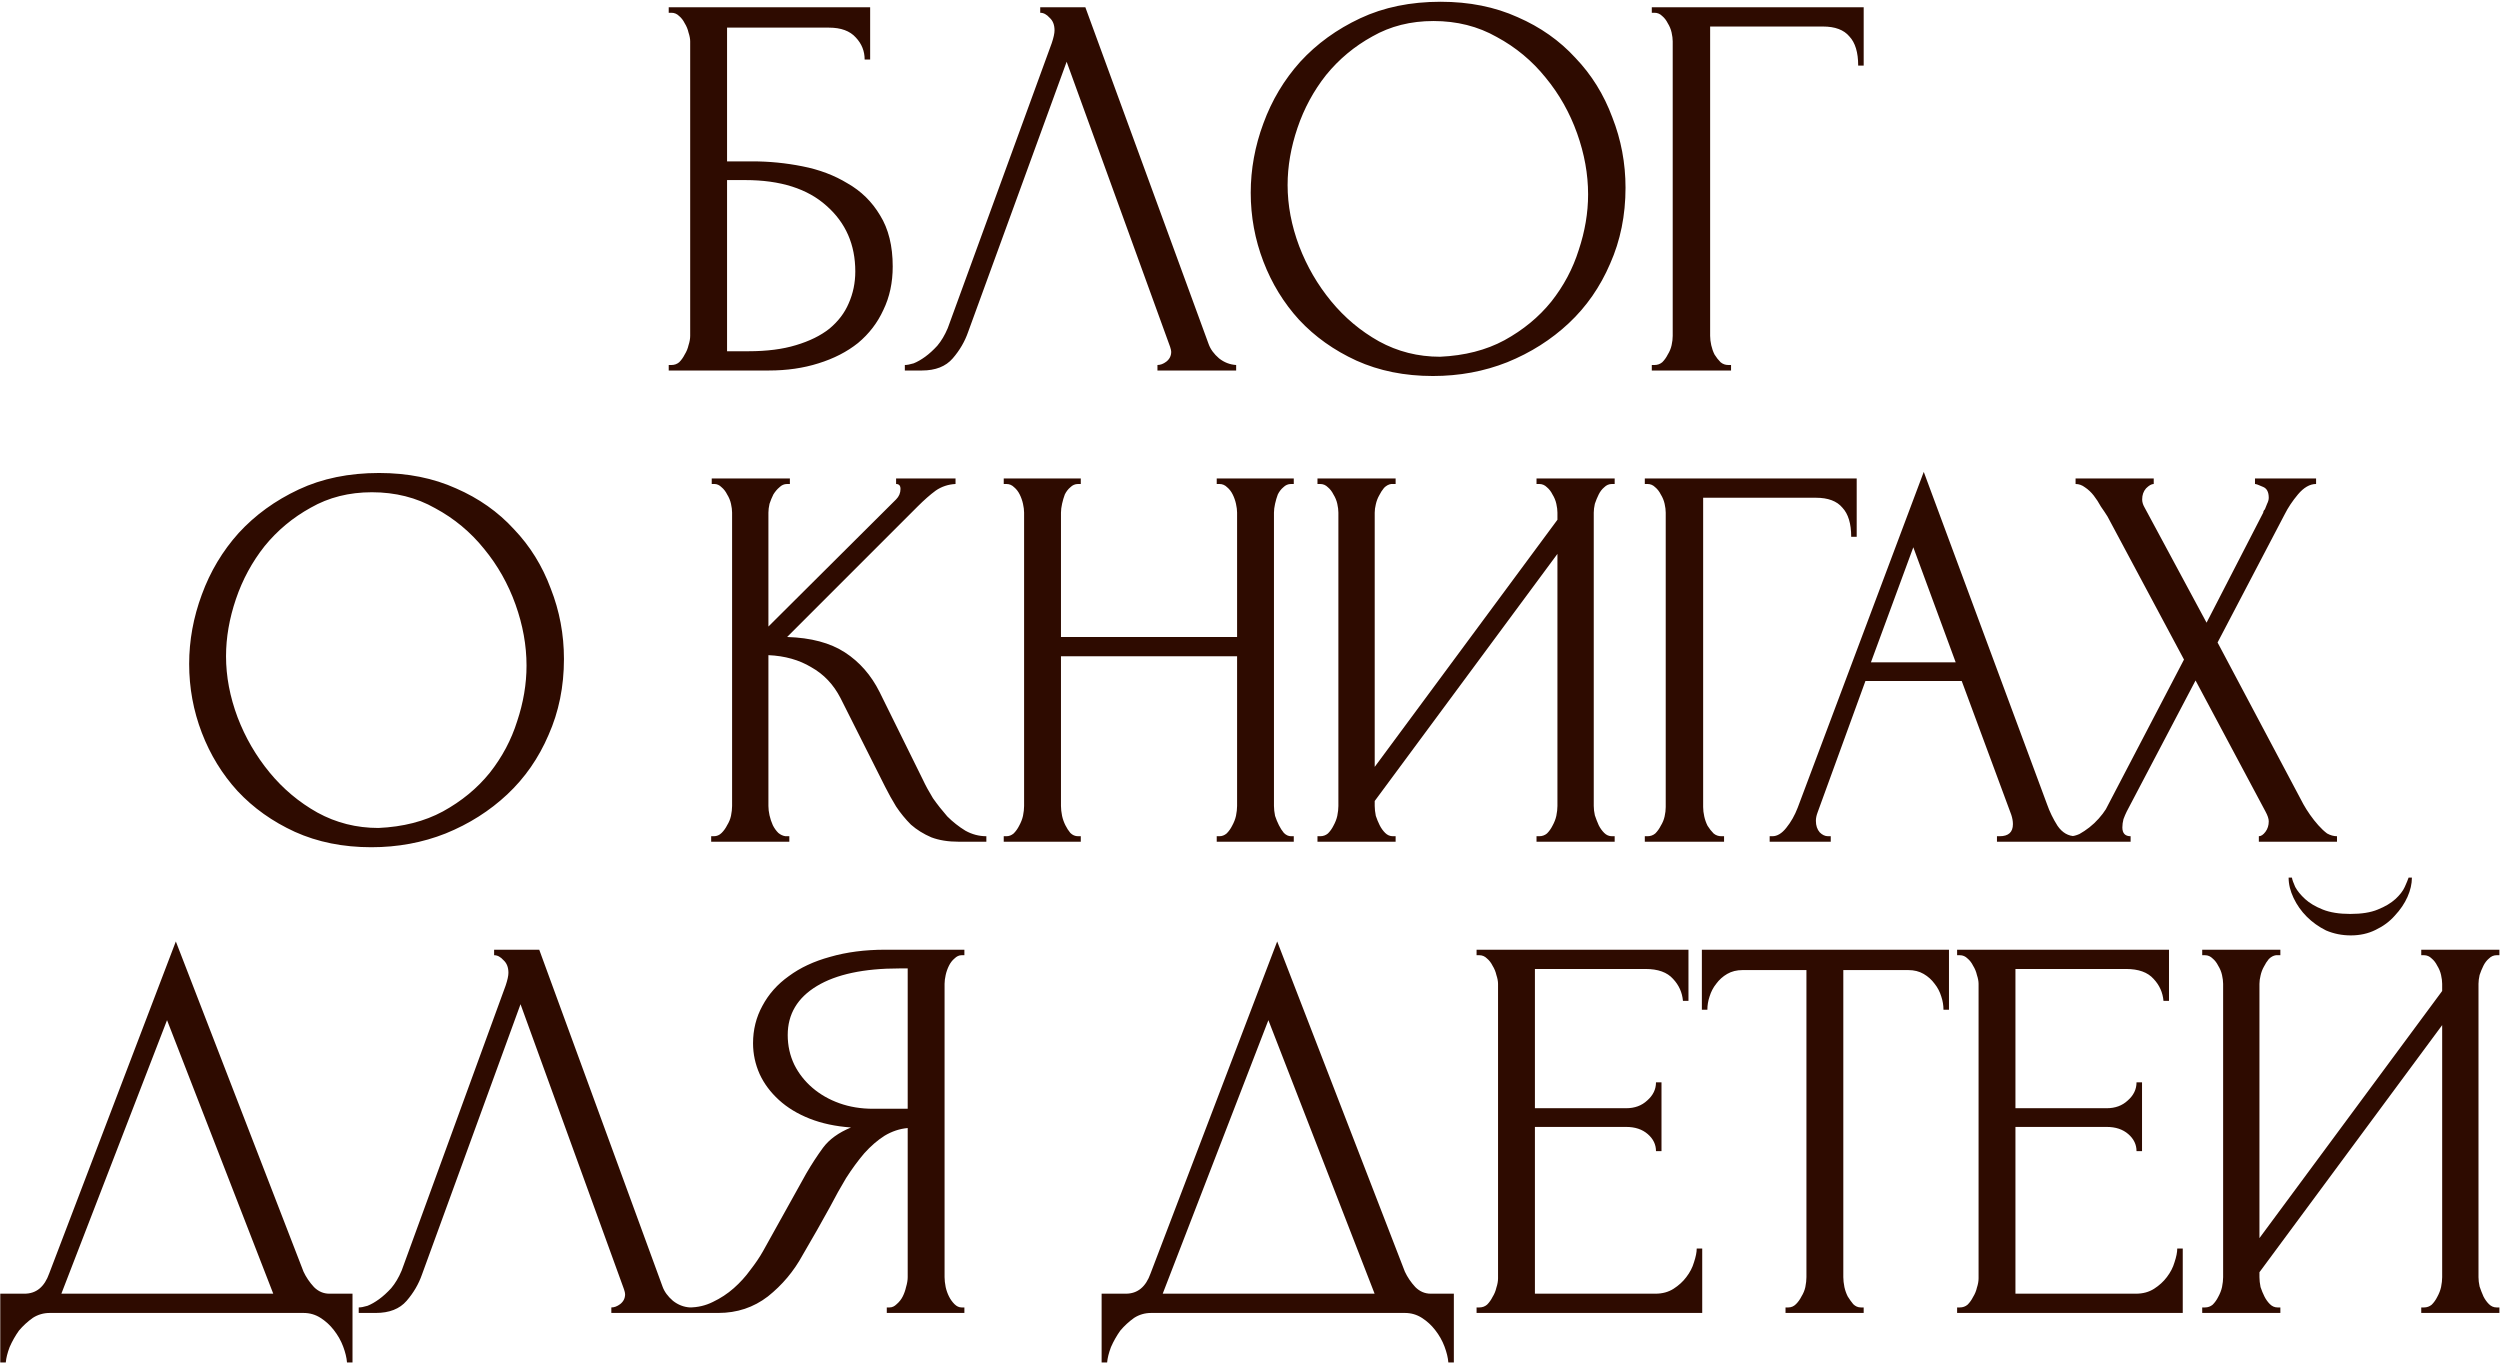 <?xml version="1.0" encoding="UTF-8"?> <svg xmlns="http://www.w3.org/2000/svg" width="695" height="379" viewBox="0 0 695 379" fill="none"><path d="M185.904 101.47H186.669C187.485 101.47 188.199 101.215 188.811 100.705C189.423 100.093 189.933 99.379 190.341 98.563C190.851 97.747 191.208 96.88 191.412 95.962C191.718 95.044 191.871 94.177 191.871 93.361V11.506C191.871 10.792 191.718 9.976 191.412 9.058C191.208 8.14 190.851 7.273 190.341 6.457C189.933 5.641 189.423 4.978 188.811 4.468C188.199 3.856 187.485 3.55 186.669 3.55H185.904V2.02H241.902V16.555H240.372C240.372 14.209 239.556 12.169 237.924 10.435C236.292 8.599 233.793 7.681 230.427 7.681H202.122V44.86H209.16C213.852 44.86 218.493 45.319 223.083 46.237C227.775 47.155 231.957 48.736 235.629 50.98C239.403 53.122 242.412 56.08 244.656 59.854C247.002 63.628 248.175 68.371 248.175 74.083C248.175 78.571 247.308 82.6 245.574 86.17C243.942 89.74 241.596 92.8 238.536 95.35C235.476 97.798 231.804 99.685 227.52 101.011C223.338 102.337 218.748 103 213.75 103H185.904V101.47ZM208.089 97.645C213.189 97.645 217.575 97.084 221.247 95.962C225.021 94.84 228.132 93.31 230.58 91.372C233.028 89.332 234.813 86.986 235.935 84.334C237.159 81.58 237.771 78.622 237.771 75.46C237.771 68.014 235.119 61.945 229.815 57.253C224.511 52.459 216.963 50.062 207.171 50.062H202.122V97.645H208.089ZM269.139 92.29C268.221 94.942 266.793 97.39 264.855 99.634C262.917 101.878 260.061 103 256.287 103H251.544V101.47C252.156 101.47 252.972 101.317 253.992 101.011C255.012 100.603 256.083 99.991 257.205 99.175C258.327 98.359 259.449 97.339 260.571 96.115C261.693 94.789 262.662 93.157 263.478 91.219L292.395 11.965C292.905 10.435 293.16 9.262 293.16 8.446C293.16 6.916 292.701 5.743 291.783 4.927C290.967 4.009 290.1 3.55 289.182 3.55V2.02H301.728L336 95.656C336.51 97.084 337.479 98.41 338.907 99.634C340.335 100.756 341.916 101.368 343.65 101.47V103H321.771V101.47C322.587 101.47 323.403 101.164 324.219 100.552C325.137 99.838 325.596 98.92 325.596 97.798C325.596 97.492 325.494 97.033 325.29 96.421L296.526 17.167L269.139 92.29ZM400.487 0.49C408.443 0.49 415.583 1.918 421.907 4.774C428.231 7.528 433.586 11.302 437.972 16.096C442.46 20.788 445.877 26.296 448.223 32.62C450.671 38.842 451.895 45.37 451.895 52.204C451.895 59.854 450.467 66.892 447.611 73.318C444.857 79.744 441.032 85.252 436.136 89.842C431.24 94.432 425.528 98.053 419 100.705C412.574 103.255 405.689 104.53 398.345 104.53C390.491 104.53 383.402 103.102 377.078 100.246C370.856 97.39 365.552 93.616 361.166 88.924C356.882 84.232 353.567 78.826 351.221 72.706C348.875 66.586 347.702 60.211 347.702 53.581C347.702 47.053 348.875 40.627 351.221 34.303C353.567 27.877 356.984 22.165 361.472 17.167C366.062 12.169 371.621 8.14 378.149 5.08C384.677 2.02 392.123 0.49 400.487 0.49ZM400.334 99.175C407.168 98.869 413.135 97.339 418.235 94.585C423.437 91.729 427.772 88.159 431.24 83.875C434.708 79.489 437.258 74.695 438.89 69.493C440.624 64.291 441.491 59.14 441.491 54.04C441.491 48.43 440.471 42.769 438.431 37.057C436.391 31.345 433.484 26.194 429.71 21.604C425.936 16.912 421.397 13.138 416.093 10.282C410.891 7.324 405.026 5.845 398.498 5.845C392.174 5.845 386.513 7.273 381.515 10.129C376.517 12.883 372.233 16.453 368.663 20.839C365.195 25.225 362.543 30.121 360.707 35.527C358.871 40.933 357.953 46.237 357.953 51.439C357.953 57.049 359.024 62.71 361.166 68.422C363.308 74.032 366.266 79.132 370.04 83.722C373.814 88.312 378.251 92.035 383.351 94.891C388.553 97.747 394.214 99.175 400.334 99.175ZM480.467 101.47H481.232V103H459.2V101.47H459.965C460.781 101.47 461.495 101.215 462.107 100.705C462.719 100.093 463.229 99.379 463.637 98.563C464.147 97.747 464.504 96.88 464.708 95.962C464.912 95.044 465.014 94.177 465.014 93.361V11.506C465.014 10.792 464.912 9.976 464.708 9.058C464.504 8.14 464.147 7.273 463.637 6.457C463.229 5.641 462.719 4.978 462.107 4.468C461.495 3.856 460.781 3.55 459.965 3.55H459.2V2.02H518.105V18.238H516.575C516.575 14.566 515.759 11.863 514.127 10.129C512.597 8.293 510.149 7.375 506.783 7.375H475.418V93.361C475.418 94.177 475.52 95.044 475.724 95.962C475.928 96.88 476.234 97.747 476.642 98.563C477.152 99.379 477.713 100.093 478.325 100.705C478.937 101.215 479.651 101.47 480.467 101.47ZM105.371 131.49C113.327 131.49 120.467 132.918 126.791 135.774C133.115 138.528 138.47 142.302 142.856 147.096C147.344 151.788 150.761 157.296 153.107 163.62C155.555 169.842 156.779 176.37 156.779 183.204C156.779 190.854 155.351 197.892 152.495 204.318C149.741 210.744 145.916 216.252 141.02 220.842C136.124 225.432 130.412 229.053 123.884 231.705C117.458 234.255 110.573 235.53 103.229 235.53C95.375 235.53 88.286 234.102 81.962 231.246C75.74 228.39 70.436 224.616 66.05 219.924C61.766 215.232 58.451 209.826 56.105 203.706C53.759 197.586 52.586 191.211 52.586 184.581C52.586 178.053 53.759 171.627 56.105 165.303C58.451 158.877 61.868 153.165 66.356 148.167C70.946 143.169 76.505 139.14 83.033 136.08C89.561 133.02 97.007 131.49 105.371 131.49ZM105.218 230.175C112.052 229.869 118.019 228.339 123.119 225.585C128.321 222.729 132.656 219.159 136.124 214.875C139.592 210.489 142.142 205.695 143.774 200.493C145.508 195.291 146.375 190.14 146.375 185.04C146.375 179.43 145.355 173.769 143.315 168.057C141.275 162.345 138.368 157.194 134.594 152.604C130.82 147.912 126.281 144.138 120.977 141.282C115.775 138.324 109.91 136.845 103.382 136.845C97.058 136.845 91.397 138.273 86.399 141.129C81.401 143.883 77.117 147.453 73.547 151.839C70.079 156.225 67.427 161.121 65.591 166.527C63.755 171.933 62.837 177.237 62.837 182.439C62.837 188.049 63.908 193.71 66.05 199.422C68.192 205.032 71.15 210.132 74.924 214.722C78.698 219.312 83.135 223.035 88.235 225.891C93.437 228.747 99.098 230.175 105.218 230.175ZM197.707 232.47H198.472C199.288 232.47 200.002 232.164 200.614 231.552C201.226 230.94 201.736 230.226 202.144 229.41C202.654 228.594 203.011 227.727 203.215 226.809C203.419 225.789 203.521 224.871 203.521 224.055V142.506C203.521 141.792 203.419 140.976 203.215 140.058C203.011 139.14 202.654 138.273 202.144 137.457C201.736 136.641 201.226 135.978 200.614 135.468C200.002 134.856 199.339 134.55 198.625 134.55H197.86V133.02H219.586V134.55H218.821C218.005 134.55 217.291 134.856 216.679 135.468C216.067 135.978 215.506 136.641 214.996 137.457C214.588 138.273 214.231 139.14 213.925 140.058C213.721 140.976 213.619 141.792 213.619 142.506V174.177L249.115 138.834C249.931 138.018 250.339 137.049 250.339 135.927C250.339 135.009 249.931 134.55 249.115 134.55V133.02H265.639V134.55C263.599 134.652 261.763 135.264 260.131 136.386C258.601 137.508 256.918 138.987 255.082 140.823L218.821 177.084C225.451 177.288 230.806 178.716 234.886 181.368C238.966 184.02 242.179 187.692 244.525 192.384L256.612 216.864C257.326 218.394 258.244 220.077 259.366 221.913C260.59 223.647 261.916 225.33 263.344 226.962C264.874 228.492 266.557 229.818 268.393 230.94C270.229 231.96 272.167 232.47 274.207 232.47V234H266.557C263.599 234 261.049 233.592 258.907 232.776C256.765 231.858 254.878 230.685 253.246 229.257C251.716 227.727 250.339 226.044 249.115 224.208C247.993 222.372 246.973 220.536 246.055 218.7L233.662 194.067C231.724 190.293 229.021 187.437 225.553 185.499C222.187 183.459 218.209 182.337 213.619 182.133V224.055C213.619 224.871 213.721 225.738 213.925 226.656C214.129 227.574 214.435 228.492 214.843 229.41C215.251 230.226 215.761 230.94 216.373 231.552C216.985 232.062 217.648 232.368 218.362 232.47H219.433V234H197.707V232.47ZM338.249 232.47H339.014C339.728 232.47 340.391 232.215 341.003 231.705C341.615 231.093 342.125 230.379 342.533 229.563C343.043 228.645 343.4 227.727 343.604 226.809C343.808 225.789 343.91 224.871 343.91 224.055V182.439H294.95V224.055C294.95 224.871 295.052 225.789 295.256 226.809C295.46 227.727 295.766 228.594 296.174 229.41C296.582 230.226 297.041 230.94 297.551 231.552C298.163 232.164 298.877 232.47 299.693 232.47H300.458V234H279.038V232.47H279.803C280.517 232.47 281.18 232.215 281.792 231.705C282.404 231.093 282.914 230.379 283.322 229.563C283.832 228.645 284.189 227.727 284.393 226.809C284.597 225.789 284.699 224.871 284.699 224.055V142.506C284.699 141.792 284.597 140.976 284.393 140.058C284.189 139.14 283.883 138.273 283.475 137.457C283.067 136.641 282.557 135.978 281.945 135.468C281.333 134.856 280.619 134.55 279.803 134.55H279.038V133.02H300.458V134.55H299.693C298.877 134.55 298.163 134.856 297.551 135.468C296.939 135.978 296.429 136.641 296.021 137.457C295.715 138.273 295.46 139.14 295.256 140.058C295.052 140.976 294.95 141.792 294.95 142.506V177.084H343.91V142.506C343.91 141.792 343.808 140.976 343.604 140.058C343.4 139.14 343.094 138.273 342.686 137.457C342.278 136.641 341.768 135.978 341.156 135.468C340.544 134.856 339.83 134.55 339.014 134.55H338.249V133.02H359.669V134.55H358.904C358.088 134.55 357.374 134.856 356.762 135.468C356.15 135.978 355.64 136.641 355.232 137.457C354.926 138.273 354.671 139.14 354.467 140.058C354.263 140.976 354.161 141.792 354.161 142.506V224.055C354.161 224.871 354.263 225.789 354.467 226.809C354.773 227.727 355.13 228.594 355.538 229.41C355.946 230.226 356.405 230.94 356.915 231.552C357.527 232.164 358.19 232.47 358.904 232.47H359.669V234H338.249V232.47ZM427.152 232.47H427.917C428.733 232.47 429.447 232.215 430.059 231.705C430.671 231.093 431.181 230.379 431.589 229.563C432.099 228.645 432.456 227.727 432.66 226.809C432.864 225.789 432.966 224.871 432.966 224.055V153.981L382.17 222.678V224.055C382.17 224.871 382.272 225.789 382.476 226.809C382.782 227.727 383.139 228.594 383.547 229.41C383.955 230.226 384.465 230.94 385.077 231.552C385.689 232.164 386.403 232.47 387.219 232.47H387.984V234H366.258V232.47H367.023C367.839 232.47 368.553 232.215 369.165 231.705C369.777 231.093 370.287 230.379 370.695 229.563C371.205 228.645 371.562 227.727 371.766 226.809C371.97 225.789 372.072 224.871 372.072 224.055V142.506C372.072 141.792 371.97 140.976 371.766 140.058C371.562 139.14 371.205 138.273 370.695 137.457C370.287 136.641 369.777 135.978 369.165 135.468C368.553 134.856 367.839 134.55 367.023 134.55H366.258V133.02H387.984V134.55H386.76C386.046 134.652 385.383 135.009 384.771 135.621C384.261 136.233 383.802 136.947 383.394 137.763C382.986 138.477 382.68 139.293 382.476 140.211C382.272 141.027 382.17 141.792 382.17 142.506V213.192L432.966 144.495V142.506C432.966 141.792 432.864 140.976 432.66 140.058C432.456 139.14 432.099 138.273 431.589 137.457C431.181 136.641 430.671 135.978 430.059 135.468C429.447 134.856 428.733 134.55 427.917 134.55H427.152V133.02H448.878V134.55H448.113C447.297 134.55 446.583 134.856 445.971 135.468C445.359 135.978 444.849 136.641 444.441 137.457C444.033 138.273 443.676 139.14 443.37 140.058C443.166 140.976 443.064 141.792 443.064 142.506V224.055C443.064 224.871 443.166 225.738 443.37 226.656C443.676 227.574 444.033 228.492 444.441 229.41C444.849 230.226 445.359 230.94 445.971 231.552C446.583 232.164 447.297 232.47 448.113 232.47H448.878V234H427.152V232.47ZM478.524 232.47H479.289V234H457.257V232.47H458.022C458.838 232.47 459.552 232.215 460.164 231.705C460.776 231.093 461.286 230.379 461.694 229.563C462.204 228.747 462.561 227.88 462.765 226.962C462.969 226.044 463.071 225.177 463.071 224.361V142.506C463.071 141.792 462.969 140.976 462.765 140.058C462.561 139.14 462.204 138.273 461.694 137.457C461.286 136.641 460.776 135.978 460.164 135.468C459.552 134.856 458.838 134.55 458.022 134.55H457.257V133.02H516.162V149.238H514.632C514.632 145.566 513.816 142.863 512.184 141.129C510.654 139.293 508.206 138.375 504.84 138.375H473.475V224.361C473.475 225.177 473.577 226.044 473.781 226.962C473.985 227.88 474.291 228.747 474.699 229.563C475.209 230.379 475.77 231.093 476.382 231.705C476.994 232.215 477.708 232.47 478.524 232.47ZM555.155 232.47H555.92C558.368 232.47 559.592 231.348 559.592 229.104C559.592 228.288 559.439 227.421 559.133 226.503L545.363 189.324H518.588L505.277 225.891C504.971 226.707 504.818 227.472 504.818 228.186C504.818 229.512 505.175 230.583 505.889 231.399C506.603 232.113 507.368 232.47 508.184 232.47H508.949V234H491.966V232.47H492.731C494.057 232.47 495.332 231.705 496.556 230.175C497.882 228.543 498.953 226.656 499.769 224.514L534.806 131.184L569.078 223.596C569.792 225.636 570.761 227.625 571.985 229.563C573.311 231.501 574.994 232.47 577.034 232.47H577.799V234H555.155V232.47ZM520.118 184.122H543.68L531.899 152.145L520.118 184.122ZM607.151 183.357L585.884 143.577C585.374 142.761 584.762 141.843 584.048 140.823C583.436 139.701 582.773 138.681 582.059 137.763C581.345 136.845 580.529 136.08 579.611 135.468C578.795 134.856 577.928 134.55 577.01 134.55V133.02H598.736V134.55C598.124 134.55 597.41 134.958 596.594 135.774C595.88 136.59 595.523 137.61 595.523 138.834C595.523 139.548 595.727 140.262 596.135 140.976L613.424 173.106L629.183 142.506C629.183 142.2 629.336 141.894 629.642 141.588C629.846 141.078 630.05 140.568 630.254 140.058C630.56 139.446 630.713 138.885 630.713 138.375C630.713 136.743 630.152 135.723 629.03 135.315C627.908 134.805 627.194 134.55 626.888 134.55V133.02H643.871V134.55C642.137 134.55 640.454 135.519 638.822 137.457C637.292 139.293 636.068 141.129 635.15 142.965L616.484 178.614L640.352 223.596C640.862 224.514 641.474 225.483 642.188 226.503C642.902 227.523 643.667 228.492 644.483 229.41C645.299 230.328 646.115 231.093 646.931 231.705C647.849 232.215 648.767 232.47 649.685 232.47V234H627.959V232.47C628.571 232.47 629.183 232.062 629.795 231.246C630.407 230.43 630.713 229.461 630.713 228.339C630.713 227.625 630.407 226.707 629.795 225.585L610.364 189.171L591.239 225.585C590.933 226.197 590.627 226.911 590.321 227.727C590.117 228.543 590.015 229.308 590.015 230.022C590.015 231.654 590.78 232.47 592.31 232.47V234H575.633V232.47C576.347 232.47 577.163 232.266 578.081 231.858C578.999 231.348 579.917 230.736 580.835 230.022C581.753 229.308 582.62 228.492 583.436 227.574C584.252 226.656 584.915 225.789 585.425 224.973L607.151 183.357ZM97.997 359.645V378.77H96.467C96.365 377.444 96.008 375.965 95.396 374.333C94.784 372.701 93.917 371.171 92.795 369.743C91.775 368.417 90.551 367.295 89.123 366.377C87.695 365.459 86.114 365 84.38 365H13.847C12.113 365 10.532 365.459 9.104 366.377C7.676 367.397 6.401 368.57 5.279 369.896C4.259 371.324 3.392 372.854 2.678 374.486C2.066 376.118 1.709 377.546 1.607 378.77H0.077V359.645H6.809C10.073 359.645 12.368 357.758 13.694 353.984L48.884 261.725L84.38 353.525C85.094 355.055 86.063 356.483 87.287 357.809C88.511 359.033 89.939 359.645 91.571 359.645H97.997ZM17.06 359.645H75.965L46.436 283.604L17.06 359.645ZM117.32 354.29C116.402 356.942 114.974 359.39 113.036 361.634C111.098 363.878 108.242 365 104.468 365H99.725V363.47C100.337 363.47 101.153 363.317 102.173 363.011C103.193 362.603 104.264 361.991 105.386 361.175C106.508 360.359 107.63 359.339 108.752 358.115C109.874 356.789 110.843 355.157 111.659 353.219L140.576 273.965C141.086 272.435 141.341 271.262 141.341 270.446C141.341 268.916 140.882 267.743 139.964 266.927C139.148 266.009 138.281 265.55 137.363 265.55V264.02H149.909L184.181 357.656C184.691 359.084 185.66 360.41 187.088 361.634C188.516 362.756 190.097 363.368 191.831 363.47V365H169.952V363.47C170.768 363.47 171.584 363.164 172.4 362.552C173.318 361.838 173.777 360.92 173.777 359.798C173.777 359.492 173.675 359.033 173.471 358.421L144.707 279.167L117.32 354.29ZM246.526 363.47H247.291C248.005 363.47 248.668 363.164 249.28 362.552C249.994 361.94 250.555 361.226 250.963 360.41C251.371 359.594 251.677 358.727 251.881 357.809C252.187 356.789 252.34 355.871 252.34 355.055V313.592C250.096 313.796 247.954 314.51 245.914 315.734C243.976 316.958 242.089 318.59 240.253 320.63C238.519 322.67 236.836 324.965 235.204 327.515C233.674 330.065 232.195 332.717 230.767 335.471C229.645 337.511 228.421 339.704 227.095 342.05C225.769 344.294 224.443 346.589 223.117 348.935C220.669 353.423 217.456 357.248 213.478 360.41C209.5 363.47 204.91 365 199.708 365H191.599V363.47C193.945 363.47 196.138 362.96 198.178 361.94C200.32 360.92 202.258 359.645 203.992 358.115C205.726 356.585 207.256 354.902 208.582 353.066C210.01 351.23 211.183 349.496 212.101 347.864L224.188 326.138C225.616 323.69 227.146 321.344 228.778 319.1C230.512 316.754 233.113 314.867 236.581 313.439C232.297 313.133 228.472 312.317 225.106 310.991C221.74 309.665 218.884 307.931 216.538 305.789C214.192 303.647 212.407 301.25 211.183 298.598C209.959 295.844 209.347 292.988 209.347 290.03C209.347 286.256 210.214 282.788 211.948 279.626C213.682 276.362 216.13 273.608 219.292 271.364C222.454 269.018 226.279 267.233 230.767 266.009C235.357 264.683 240.457 264.02 246.067 264.02H268.099V265.55H267.334C266.62 265.55 265.957 265.856 265.345 266.468C264.733 266.978 264.223 267.641 263.815 268.457C263.407 269.273 263.101 270.14 262.897 271.058C262.693 271.976 262.591 272.792 262.591 273.506V355.055C262.591 355.871 262.693 356.789 262.897 357.809C263.101 358.727 263.407 359.594 263.815 360.41C264.223 361.226 264.733 361.94 265.345 362.552C265.957 363.164 266.62 363.47 267.334 363.47H268.099V365H246.526V363.47ZM218.986 287.735C218.986 290.693 219.598 293.447 220.822 295.997C222.046 298.445 223.729 300.587 225.871 302.423C228.013 304.259 230.512 305.687 233.368 306.707C236.224 307.727 239.335 308.237 242.701 308.237H252.34V269.222H250.045C240.151 269.222 232.501 270.854 227.095 274.118C221.689 277.382 218.986 281.921 218.986 287.735ZM404.171 359.645V378.77H402.641C402.539 377.444 402.182 375.965 401.57 374.333C400.958 372.701 400.091 371.171 398.969 369.743C397.949 368.417 396.725 367.295 395.297 366.377C393.869 365.459 392.288 365 390.554 365H320.021C318.287 365 316.706 365.459 315.278 366.377C313.85 367.397 312.575 368.57 311.453 369.896C310.433 371.324 309.566 372.854 308.852 374.486C308.24 376.118 307.883 377.546 307.781 378.77H306.251V359.645H312.983C316.247 359.645 318.542 357.758 319.868 353.984L355.058 261.725L390.554 353.525C391.268 355.055 392.237 356.483 393.461 357.809C394.685 359.033 396.113 359.645 397.745 359.645H404.171ZM323.234 359.645H382.139L352.61 283.604L323.234 359.645ZM410.488 363.47H411.253C412.069 363.47 412.783 363.215 413.395 362.705C414.007 362.093 414.517 361.379 414.925 360.563C415.435 359.747 415.792 358.88 415.996 357.962C416.302 357.044 416.455 356.177 416.455 355.361V273.506C416.455 272.792 416.302 271.976 415.996 271.058C415.792 270.14 415.435 269.273 414.925 268.457C414.517 267.641 414.007 266.978 413.395 266.468C412.783 265.856 412.069 265.55 411.253 265.55H410.488V264.02H469.393V278.249H467.863C467.659 275.903 466.741 273.863 465.109 272.129C463.477 270.293 460.927 269.375 457.459 269.375H426.706V308.084H452.104C454.45 308.084 456.388 307.37 457.918 305.942C459.55 304.514 460.366 302.831 460.366 300.893H461.896V320.018H460.366C460.366 318.182 459.601 316.601 458.071 315.275C456.541 313.949 454.552 313.286 452.104 313.286H426.706V359.645H460.213C462.151 359.645 463.834 359.186 465.262 358.268C466.69 357.35 467.863 356.279 468.781 355.055C469.801 353.729 470.515 352.352 470.923 350.924C471.433 349.394 471.688 348.119 471.688 347.099H473.218V365H410.488V363.47ZM517.336 363.47H518.101V365H496.375V363.47H497.14C497.956 363.47 498.67 363.164 499.282 362.552C499.894 361.94 500.404 361.226 500.812 360.41C501.322 359.594 501.679 358.727 501.883 357.809C502.087 356.789 502.189 355.871 502.189 355.055V269.681H484.441C482.809 269.681 481.381 270.038 480.157 270.752C478.933 271.466 477.913 272.384 477.097 273.506C476.281 274.526 475.669 275.699 475.261 277.025C474.853 278.249 474.649 279.473 474.649 280.697H473.119V264.02H541.816V280.697H540.286C540.286 279.473 540.082 278.249 539.674 277.025C539.266 275.699 538.654 274.526 537.838 273.506C537.022 272.384 536.002 271.466 534.778 270.752C533.554 270.038 532.126 269.681 530.494 269.681H512.44V355.055C512.44 355.871 512.542 356.789 512.746 357.809C512.95 358.727 513.256 359.594 513.664 360.41C514.174 361.226 514.684 361.94 515.194 362.552C515.806 363.164 516.52 363.47 517.336 363.47ZM544.076 363.47H544.841C545.657 363.47 546.371 363.215 546.983 362.705C547.595 362.093 548.105 361.379 548.513 360.563C549.023 359.747 549.38 358.88 549.584 357.962C549.89 357.044 550.043 356.177 550.043 355.361V273.506C550.043 272.792 549.89 271.976 549.584 271.058C549.38 270.14 549.023 269.273 548.513 268.457C548.105 267.641 547.595 266.978 546.983 266.468C546.371 265.856 545.657 265.55 544.841 265.55H544.076V264.02H602.981V278.249H601.451C601.247 275.903 600.329 273.863 598.697 272.129C597.065 270.293 594.515 269.375 591.047 269.375H560.294V308.084H585.692C588.038 308.084 589.976 307.37 591.506 305.942C593.138 304.514 593.954 302.831 593.954 300.893H595.484V320.018H593.954C593.954 318.182 593.189 316.601 591.659 315.275C590.129 313.949 588.14 313.286 585.692 313.286H560.294V359.645H593.801C595.739 359.645 597.422 359.186 598.85 358.268C600.278 357.35 601.451 356.279 602.369 355.055C603.389 353.729 604.103 352.352 604.511 350.924C605.021 349.394 605.276 348.119 605.276 347.099H606.806V365H544.076V363.47ZM670.508 243.977C670.508 245.711 670.1 247.496 669.284 249.332C668.468 251.168 667.295 252.902 665.765 254.534C664.337 256.166 662.552 257.492 660.41 258.512C658.37 259.532 656.075 260.042 653.525 260.042C651.077 260.042 648.782 259.583 646.64 258.665C644.6 257.645 642.815 256.37 641.285 254.84C639.755 253.31 638.531 251.576 637.613 249.638C636.695 247.7 636.236 245.813 636.236 243.977H637.154C637.256 244.589 637.562 245.456 638.072 246.578C638.684 247.7 639.602 248.822 640.826 249.944C642.05 251.066 643.682 252.035 645.722 252.851C647.762 253.667 650.312 254.075 653.372 254.075C656.534 254.075 659.084 253.667 661.022 252.851C663.062 252.035 664.694 251.066 665.918 249.944C667.142 248.822 668.009 247.7 668.519 246.578C669.029 245.456 669.386 244.589 669.59 243.977H670.508ZM673.109 363.47H673.874C674.69 363.47 675.404 363.215 676.016 362.705C676.628 362.093 677.138 361.379 677.546 360.563C678.056 359.645 678.413 358.727 678.617 357.809C678.821 356.789 678.923 355.871 678.923 355.055V284.981L628.127 353.678V355.055C628.127 355.871 628.229 356.789 628.433 357.809C628.739 358.727 629.096 359.594 629.504 360.41C629.912 361.226 630.422 361.94 631.034 362.552C631.646 363.164 632.36 363.47 633.176 363.47H633.941V365H612.215V363.47H612.98C613.796 363.47 614.51 363.215 615.122 362.705C615.734 362.093 616.244 361.379 616.652 360.563C617.162 359.645 617.519 358.727 617.723 357.809C617.927 356.789 618.029 355.871 618.029 355.055V273.506C618.029 272.792 617.927 271.976 617.723 271.058C617.519 270.14 617.162 269.273 616.652 268.457C616.244 267.641 615.734 266.978 615.122 266.468C614.51 265.856 613.796 265.55 612.98 265.55H612.215V264.02H633.941V265.55H632.717C632.003 265.652 631.34 266.009 630.728 266.621C630.218 267.233 629.759 267.947 629.351 268.763C628.943 269.477 628.637 270.293 628.433 271.211C628.229 272.027 628.127 272.792 628.127 273.506V344.192L678.923 275.495V273.506C678.923 272.792 678.821 271.976 678.617 271.058C678.413 270.14 678.056 269.273 677.546 268.457C677.138 267.641 676.628 266.978 676.016 266.468C675.404 265.856 674.69 265.55 673.874 265.55H673.109V264.02H694.835V265.55H694.07C693.254 265.55 692.54 265.856 691.928 266.468C691.316 266.978 690.806 267.641 690.398 268.457C689.99 269.273 689.633 270.14 689.327 271.058C689.123 271.976 689.021 272.792 689.021 273.506V355.055C689.021 355.871 689.123 356.738 689.327 357.656C689.633 358.574 689.99 359.492 690.398 360.41C690.806 361.226 691.316 361.94 691.928 362.552C692.54 363.164 693.254 363.47 694.07 363.47H694.835V365H673.109V363.47Z" fill="#2E0B00"></path></svg> 